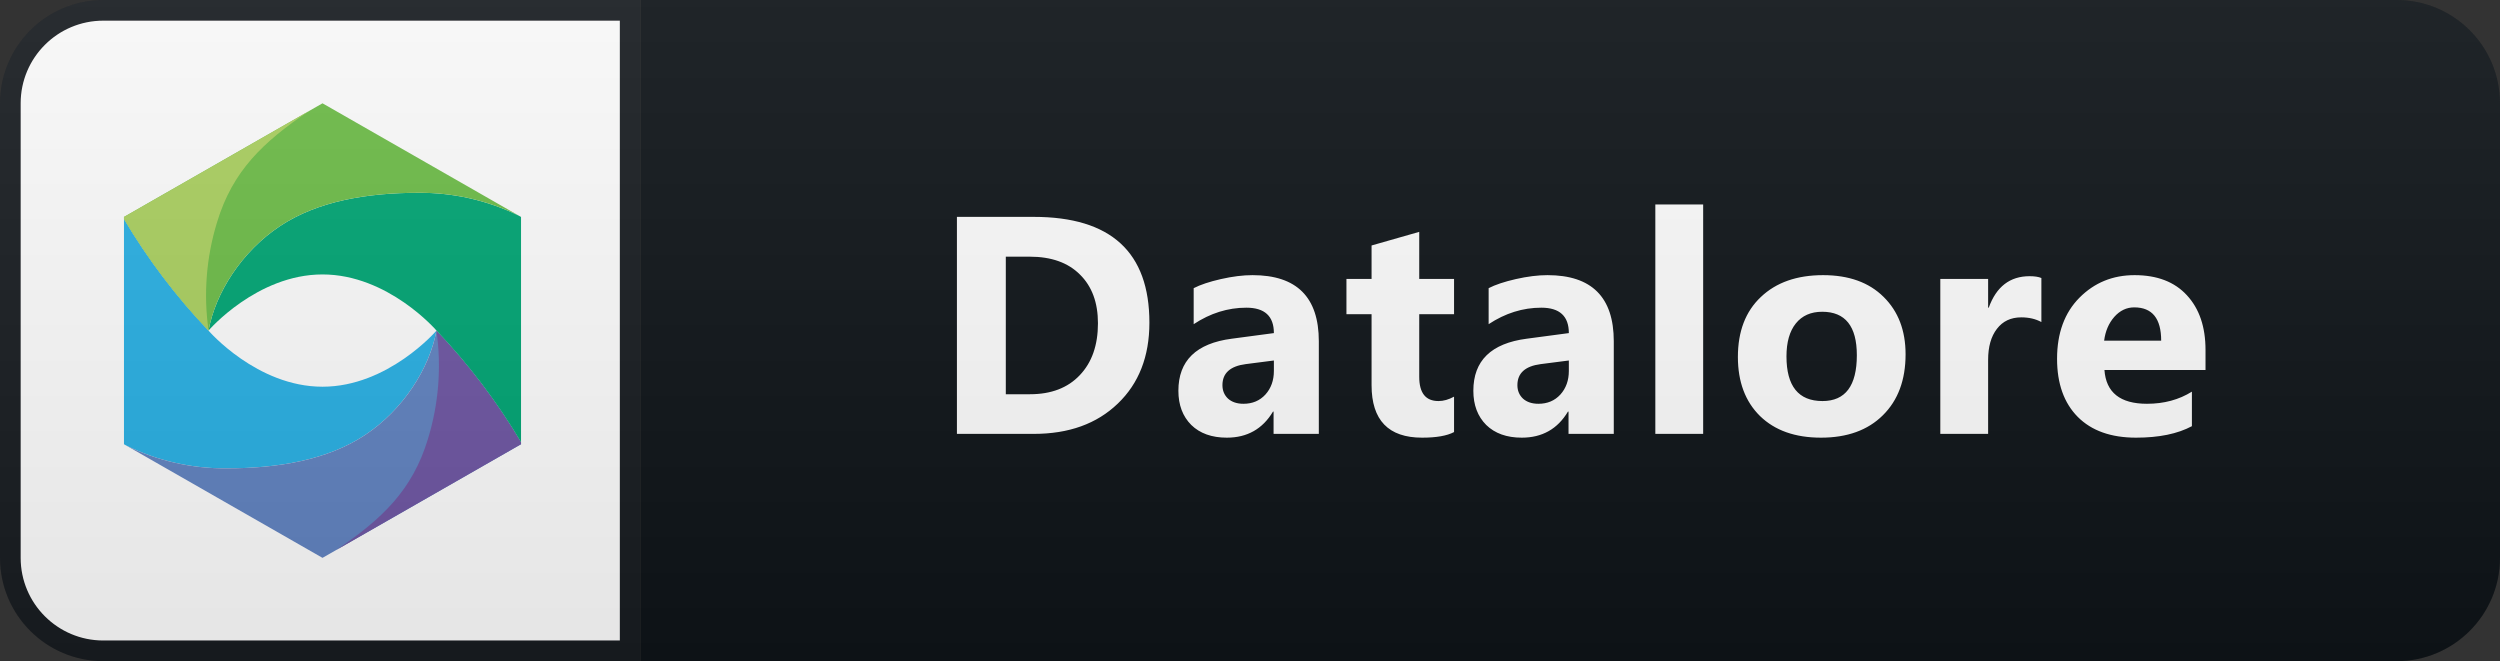 <svg width="121" height="32" viewBox="0 0 121 32" fill="none" xmlns="http://www.w3.org/2000/svg">
<rect x="0" y="0" width="121" height="32" fill="#333333" stroke="none"/>
<path d="M116 0H31V32H116C118.761 32 121 29.761 121 27V5C121 2.239 118.761 0 116 0Z" fill="#0F1418"/>
<path d="M5 0.5H30.5V31.5H5C2.515 31.5 0.5 29.485 0.5 27V5C0.5 2.515 2.515 0.5 5 0.5Z" fill="white" stroke="#191D21"/>
<path d="M21.125 15.999L21.12 16.008C21.12 16.008 18.783 18.717 15.609 18.717C12.435 18.717 10.098 16.008 10.098 16.008C8.533 14.365 7.158 12.55 6 10.599L6 21.5L6.095 21.555C7.613 22.303 9.285 22.684 10.977 22.668C13.442 22.668 15.844 22.266 17.664 21.058C19.514 19.831 20.79 17.834 21.125 15.999V15.999Z" fill="#29B2E7"/>
<path d="M21.125 15.999L21.125 15.999C20.79 17.834 19.513 19.831 17.664 21.058C15.844 22.266 13.442 22.668 10.977 22.668C9.285 22.684 7.613 22.303 6.095 21.555L15.609 27L25.218 21.5V21.403C24.061 19.454 22.688 17.641 21.125 15.999V15.999Z" fill="#6284C3"/>
<path d="M21.125 15.999L21.124 16.001C21.375 17.761 21.233 19.554 20.71 21.253C19.962 23.72 18.494 25.122 16.272 26.62L25.218 21.5V21.403C24.061 19.454 22.688 17.641 21.125 15.999V15.999Z" fill="#6F57A5"/>
<path d="M10.093 16.001L10.098 15.992C10.098 15.992 12.435 13.283 15.609 13.283C18.783 13.283 21.12 15.992 21.12 15.992C22.685 17.635 24.06 19.45 25.218 21.401V10.5L25.123 10.445C23.605 9.697 21.933 9.316 20.241 9.332C17.776 9.332 15.374 9.734 13.554 10.942C11.704 12.169 10.428 14.166 10.093 16.001V16.001Z" fill="#00A775"/>
<path d="M10.092 16.001L10.093 16.001C10.428 14.166 11.704 12.169 13.554 10.942C15.374 9.734 17.776 9.332 20.241 9.332C21.933 9.316 23.605 9.697 25.123 10.445L15.609 5L6 10.5V10.597C7.157 12.546 8.53 14.359 10.092 16.001V16.001Z" fill="#6EBE48"/>
<path d="M10.092 16.001L10.094 15.999C9.843 14.239 9.985 12.445 10.508 10.747C11.257 8.28 12.724 6.878 14.946 5.38L6 10.5V10.597C7.157 12.546 8.53 14.359 10.092 16.001V16.001Z" fill="#ADD361"/>
<path d="M46.315 21V10.497H50.035C53.766 10.497 55.631 12.204 55.631 15.617C55.631 17.252 55.121 18.559 54.1 19.535C53.085 20.512 51.73 21 50.035 21H46.315ZM48.681 12.423V19.081H49.852C50.878 19.081 51.681 18.773 52.262 18.158C52.848 17.543 53.141 16.706 53.141 15.646C53.141 14.645 52.85 13.859 52.269 13.288C51.693 12.711 50.883 12.423 49.838 12.423H48.681ZM63.831 21H61.641V19.923H61.612C61.109 20.763 60.364 21.183 59.378 21.183C58.651 21.183 58.077 20.978 57.657 20.568C57.242 20.153 57.034 19.601 57.034 18.913C57.034 17.457 57.896 16.618 59.62 16.393L61.656 16.122C61.656 15.302 61.212 14.892 60.323 14.892C59.429 14.892 58.58 15.158 57.774 15.69V13.947C58.096 13.781 58.536 13.634 59.093 13.507C59.654 13.38 60.164 13.317 60.623 13.317C62.762 13.317 63.831 14.384 63.831 16.518V21ZM61.656 17.953V17.448L60.294 17.623C59.542 17.721 59.166 18.061 59.166 18.642C59.166 18.905 59.256 19.123 59.437 19.294C59.622 19.459 59.871 19.543 60.184 19.543C60.618 19.543 60.972 19.394 61.246 19.096C61.519 18.793 61.656 18.412 61.656 17.953ZM70.376 20.912C70.034 21.093 69.519 21.183 68.831 21.183C67.2 21.183 66.384 20.336 66.384 18.642V15.207H65.168V13.5H66.384V11.881L68.691 11.222V13.5H70.376V15.207H68.691V18.239C68.691 19.02 69.001 19.411 69.622 19.411C69.866 19.411 70.117 19.34 70.376 19.198V20.912ZM78.107 21H75.917V19.923H75.888C75.385 20.763 74.641 21.183 73.654 21.183C72.927 21.183 72.353 20.978 71.933 20.568C71.518 20.153 71.31 19.601 71.31 18.913C71.31 17.457 72.172 16.618 73.896 16.393L75.932 16.122C75.932 15.302 75.488 14.892 74.599 14.892C73.705 14.892 72.856 15.158 72.05 15.69V13.947C72.372 13.781 72.812 13.634 73.368 13.507C73.93 13.38 74.44 13.317 74.899 13.317C77.038 13.317 78.107 14.384 78.107 16.518V21ZM75.932 17.953V17.448L74.57 17.623C73.818 17.721 73.442 18.061 73.442 18.642C73.442 18.905 73.532 19.123 73.713 19.294C73.898 19.459 74.147 19.543 74.46 19.543C74.894 19.543 75.248 19.394 75.522 19.096C75.795 18.793 75.932 18.412 75.932 17.953ZM82.433 21H80.118V9.896H82.433V21ZM88.135 21.183C86.885 21.183 85.901 20.834 85.184 20.136C84.471 19.433 84.114 18.48 84.114 17.279C84.114 16.039 84.485 15.07 85.228 14.372C85.97 13.668 86.973 13.317 88.238 13.317C89.483 13.317 90.46 13.668 91.168 14.372C91.876 15.07 92.23 15.995 92.23 17.148C92.23 18.393 91.863 19.377 91.131 20.099C90.403 20.822 89.405 21.183 88.135 21.183ZM88.194 15.089C87.647 15.089 87.222 15.277 86.919 15.653C86.617 16.029 86.465 16.561 86.465 17.25C86.465 18.69 87.046 19.411 88.209 19.411C89.317 19.411 89.871 18.671 89.871 17.191C89.871 15.79 89.312 15.089 88.194 15.089ZM98.803 15.587C98.525 15.436 98.201 15.36 97.829 15.36C97.326 15.36 96.933 15.546 96.65 15.917C96.367 16.283 96.225 16.784 96.225 17.419V21H93.911V13.5H96.225V14.892H96.255C96.621 13.876 97.28 13.368 98.232 13.368C98.476 13.368 98.667 13.398 98.803 13.456V15.587ZM106.747 17.909H101.855C101.933 18.998 102.619 19.543 103.913 19.543C104.738 19.543 105.463 19.347 106.088 18.956V20.627C105.395 20.998 104.494 21.183 103.385 21.183C102.174 21.183 101.234 20.849 100.566 20.18C99.897 19.506 99.562 18.568 99.562 17.367C99.562 16.122 99.924 15.136 100.646 14.408C101.369 13.681 102.257 13.317 103.312 13.317C104.406 13.317 105.251 13.642 105.846 14.291C106.447 14.94 106.747 15.822 106.747 16.935V17.909ZM104.601 16.488C104.601 15.414 104.167 14.877 103.297 14.877C102.926 14.877 102.604 15.031 102.331 15.338C102.062 15.646 101.899 16.029 101.84 16.488H104.601Z" fill="white"/>
<path d="M116 0H5C2.239 0 0 2.239 0 5V27C0 29.761 2.239 32 5 32H116C118.761 32 121 29.761 121 27V5C121 2.239 118.761 0 116 0Z" fill="url(#paint0_linear)"/>
<defs>
<linearGradient id="paint0_linear" x1="0" y1="0" x2="0" y2="32" gradientUnits="userSpaceOnUse">
<stop stop-color="#BBBBBB" stop-opacity="0.1"/>
<stop offset="1" stop-opacity="0.1"/>
</linearGradient>
</defs>
</svg>
